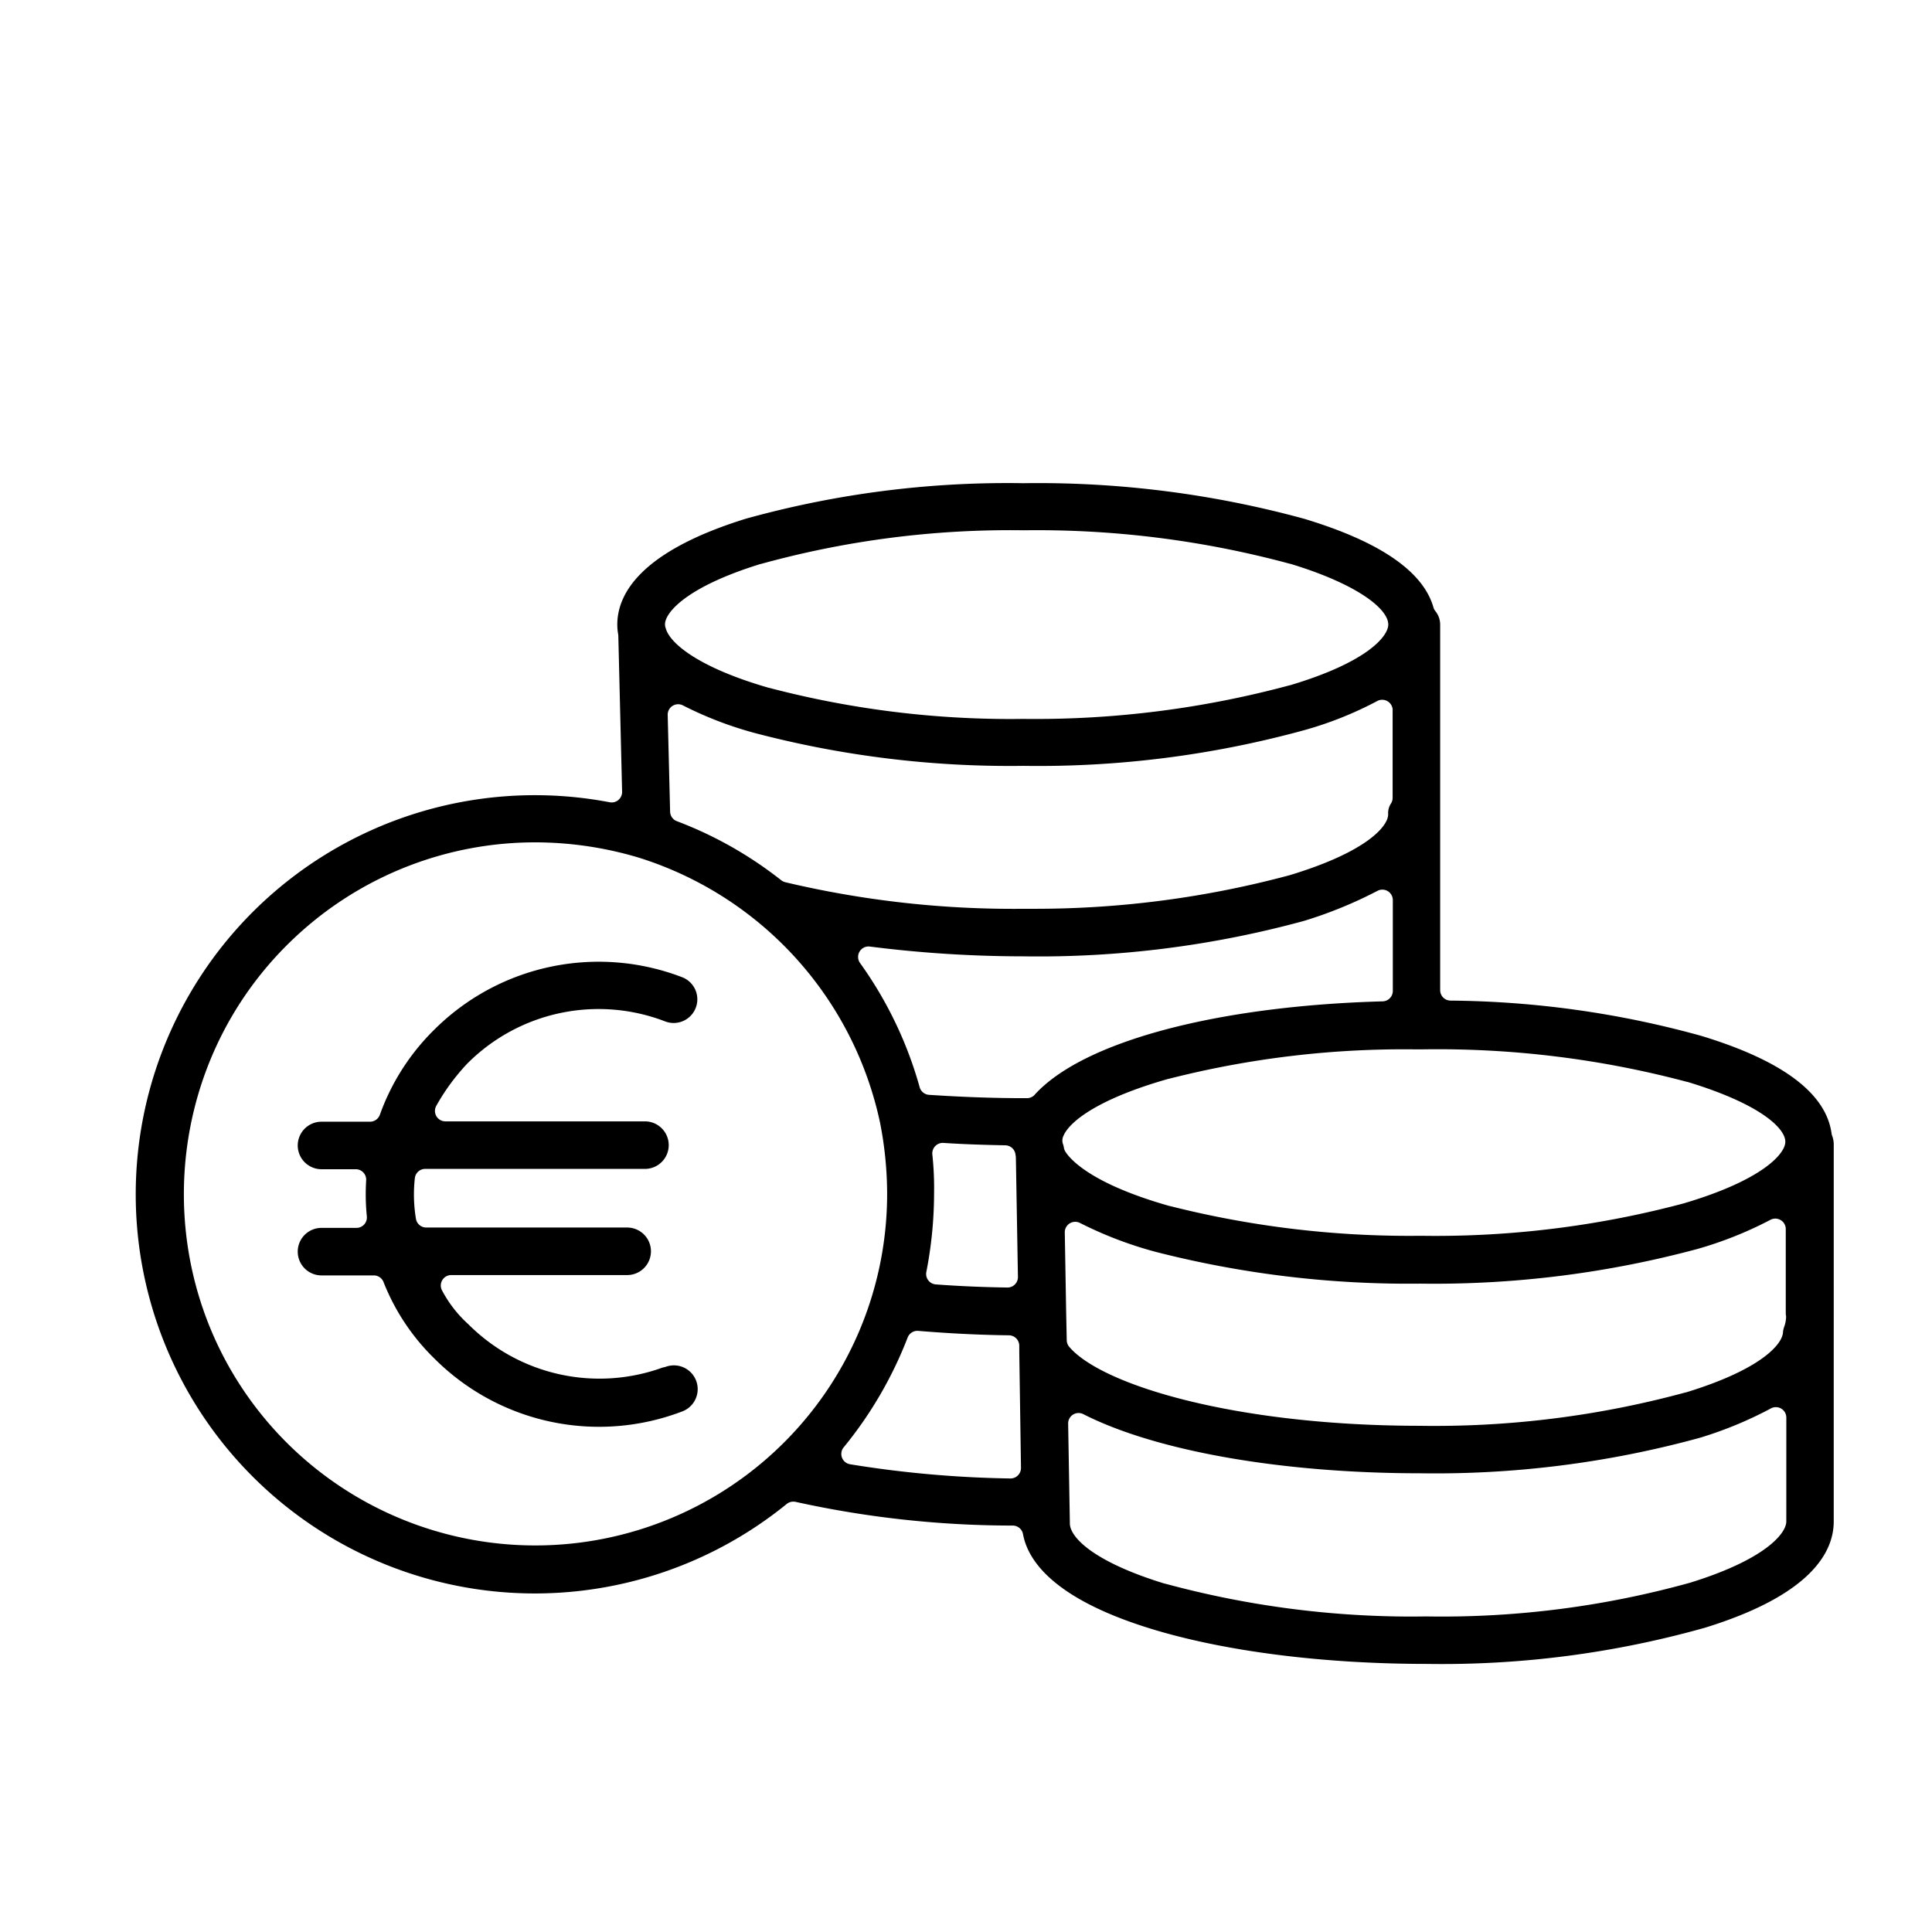 <svg id="Calque_1" data-name="Calque 1" xmlns="http://www.w3.org/2000/svg" viewBox="0 0 1000 1000"><title>HUWANS_acompte</title><path d="M948,586.59c-2.88-20.79-25.61-37.76-67.54-50.46A500.55,500.55,0,0,0,750.8,517.91a5.41,5.41,0,0,1-5.37-5.41v-189a11.19,11.19,0,0,0-2.5-7.21,5.48,5.48,0,0,1-1-1.94c-5.31-18.64-27.84-34.07-67-45.86a522.44,522.44,0,0,0-145.11-18.39h-.16a506.08,506.08,0,0,0-143.53,18.36c-55.06,17.05-66.62,39.25-66.62,54.87a27.39,27.39,0,0,0,.44,4.87,4.81,4.81,0,0,1,.09.85L322,409.8a5.42,5.42,0,0,1-6.43,5.45,206.59,206.59,0,1,0,91.63,363.2,5.45,5.45,0,0,1,3.42-1.21,5.81,5.81,0,0,1,1.17.12,521.86,521.86,0,0,0,112.39,12.27,5.43,5.43,0,0,1,5.33,4.44c2.62,14.24,16.83,34.48,69.64,50,37.75,11.07,87.32,17.17,139.57,17.17a501.88,501.88,0,0,0,143.79-18.74c55.06-17,66.63-39.28,66.63-55V592.75a13,13,0,0,0-.86-5A5.34,5.34,0,0,1,948,586.59ZM720.68,366.27a5.54,5.54,0,0,1,.14,1.76v44.91a5.37,5.37,0,0,1-.88,3,8.83,8.83,0,0,0-1.43,5.32v.27c0,5.95-10.7,19.27-50.79,31.41l-.16.05a507.16,507.16,0,0,1-131.68,17.4c-2,0-4.09,0-6.14,0a512.1,512.1,0,0,1-121.86-13.42l-.43-.12h-.08a11.16,11.16,0,0,1-1.49-.4,5.51,5.51,0,0,1-1.54-.85,203.42,203.42,0,0,0-54-30.56,5.4,5.4,0,0,1-3.49-4.93l-1.25-50a5.41,5.41,0,0,1,7.87-5,191.55,191.55,0,0,0,37.21,14.3,519.27,519.27,0,0,0,139,17h.15a520.47,520.47,0,0,0,145-18.41,187.64,187.64,0,0,0,37.75-15,5.39,5.39,0,0,1,2.82-.79h0A5.42,5.42,0,0,1,720.68,366.27ZM344.22,322.76c.39-5.91,11.24-19.07,49.48-30.86l.15,0A484.33,484.33,0,0,1,530,274.47a501.31,501.31,0,0,1,137.81,17.38l.16,0c35,10.64,50.6,23.44,50.6,31.41,0,6-10.7,19.45-50.82,31.42l-.14,0A505.69,505.69,0,0,1,530,372.11c-2.28,0-4.57.05-6.85.05A492,492,0,0,1,398,356l-.12,0c-36.29-10.45-51.36-23.13-53.32-30.91A5.46,5.46,0,0,1,344.22,322.76Zm55.26,429.9a182.18,182.18,0,0,1-257.06-12.2c-67.51-74.24-62-189.56,12.19-257.07A181.65,181.65,0,0,1,276.91,436a187.11,187.11,0,0,1,54,8A183.9,183.9,0,0,1,455.53,581.18a191.72,191.72,0,0,1,3.65,36.73A181.82,181.82,0,0,1,399.48,752.66Zm127.4,11a5.42,5.42,0,0,1-3.83,1.59H523a566,566,0,0,1-83-7.35,5.42,5.42,0,0,1-4.53-5.62,5.31,5.31,0,0,1,1.46-3.43A208.29,208.29,0,0,0,469.8,692.3a5.42,5.42,0,0,1,5.5-3.44c16.26,1.35,32.05,2.12,46.92,2.29a5.42,5.42,0,0,1,5.35,5.42v3.19l.89,60A5.41,5.41,0,0,1,526.88,763.65Zm-44.3-166.09a5.44,5.44,0,0,1,5.75-6c9.27.63,19.73,1,32,1.24a5.42,5.42,0,0,1,5.31,5v0a8.53,8.53,0,0,1,.18,1.64l1.06,61.46a5.41,5.41,0,0,1-5.41,5.51h-.08c-12.59-.18-25-.72-37-1.61a5.41,5.41,0,0,1-4.92-6.44,212.64,212.64,0,0,0,4-40.43A164.27,164.27,0,0,0,482.58,597.56Zm53-30.94a5.42,5.42,0,0,1-4,1.78c-.2,0-.41,0-.61,0h-1c-15.53,0-31.58-.57-49.06-1.72A5.43,5.43,0,0,1,476,562.7a204.08,204.08,0,0,0-30.83-64.23,5.41,5.41,0,0,1,5.08-8.53A634,634,0,0,0,529.85,495,521.69,521.69,0,0,0,675,476.64a222.45,222.45,0,0,0,38-15.55,5.41,5.41,0,0,1,7.92,4.8v47a5.41,5.41,0,0,1-5.26,5.41C629.4,520.67,560.39,539.2,535.56,566.62Zm14.73,25.81a5.39,5.39,0,0,1-.43-2.12v0a5.37,5.37,0,0,1,.51-2.29c3.25-7.9,19.14-19.65,54.45-29.64l.13,0a492,492,0,0,1,128.26-15.23h2.23A501.41,501.41,0,0,1,873.29,560l.18,0c34.95,10.6,49,22.32,50.5,29.76a5.36,5.36,0,0,1,.1,1.06V591c0,.12,0,.24,0,.35-.39,6-11.82,19.4-52.23,31.41l-.14.05a498.33,498.33,0,0,1-128.62,16.89q-3.8,0-7.6-.06a505.27,505.27,0,0,1-129.94-15.4l-.15,0c-41.15-11.64-51.73-24.56-54-28.24a5.66,5.66,0,0,1-.74-2A9,9,0,0,0,550.29,592.43Zm1.52,86.06-.7-40.61A5.41,5.41,0,0,1,559,633a201.67,201.67,0,0,0,39.32,15A527.32,527.32,0,0,0,735,664.41h.13a524.71,524.71,0,0,0,143.25-17.89,197.23,197.23,0,0,0,38-15.15,5.41,5.41,0,0,1,7.93,4.79v44.18a5.17,5.17,0,0,1,.17,1.31,16.39,16.39,0,0,1-1,5.16,10.83,10.83,0,0,0-.59,2.49v0c0,6-10.58,19.29-50.25,31.41l-.17,0A494.59,494.59,0,0,1,743,738.05c-2.61,0-5.23,0-7.84-.06-95.57,0-165-21.08-181.74-40.9a5.44,5.44,0,0,1-1.28-3.37Zm372.76,109c0,6-10.39,19.45-49.34,31.57l-.15.05a479.54,479.54,0,0,1-136.27,17.55c-2.65,0-5.31.06-8,.06a487.52,487.52,0,0,1-127.91-17.07l-.17,0c-36.16-11.08-49-23.74-49-31.22V788l-.88-51.11a5.4,5.4,0,0,1,7.86-4.92c37.68,19.16,102.92,30.6,174.52,30.6a517.57,517.57,0,0,0,144.65-18.39A202.06,202.06,0,0,0,916.6,729a5.41,5.41,0,0,1,8,4.78Z"/><path d="M344.41,707.48a5.35,5.35,0,0,1-1.3.31,95.87,95.87,0,0,1-100.69-22.36,63.46,63.46,0,0,1-13.63-17.52,5.4,5.4,0,0,1,4.78-7.94h91.06a12.3,12.3,0,0,0,0-24.6h-104a5.41,5.41,0,0,1-5.34-4.53,76.73,76.73,0,0,1-.57-21,5.41,5.41,0,0,1,5.38-4.82H333.83a12.3,12.3,0,1,0,0-24.6H230.55a5.41,5.41,0,0,1-4.73-8.05,110,110,0,0,1,16.18-22l.11-.1a95.9,95.9,0,0,1,102.15-21.6,12.25,12.25,0,0,0,8.85-22.85,120.51,120.51,0,0,0-128.49,27.3,117,117,0,0,0-28,43.88,5.42,5.42,0,0,1-5.1,3.59H166.41a12.3,12.3,0,0,0,0,24.6h17.72a5.41,5.41,0,0,1,5.4,5.76,115.52,115.52,0,0,0,.34,18.6,5.41,5.41,0,0,1-5.38,6H166.41a12.3,12.3,0,0,0,0,24.6h27.1a5.42,5.42,0,0,1,5,3.42A113,113,0,0,0,224.66,703a120.48,120.48,0,0,0,128.55,27.52,12.31,12.31,0,0,0-8.8-23Z"/></svg>